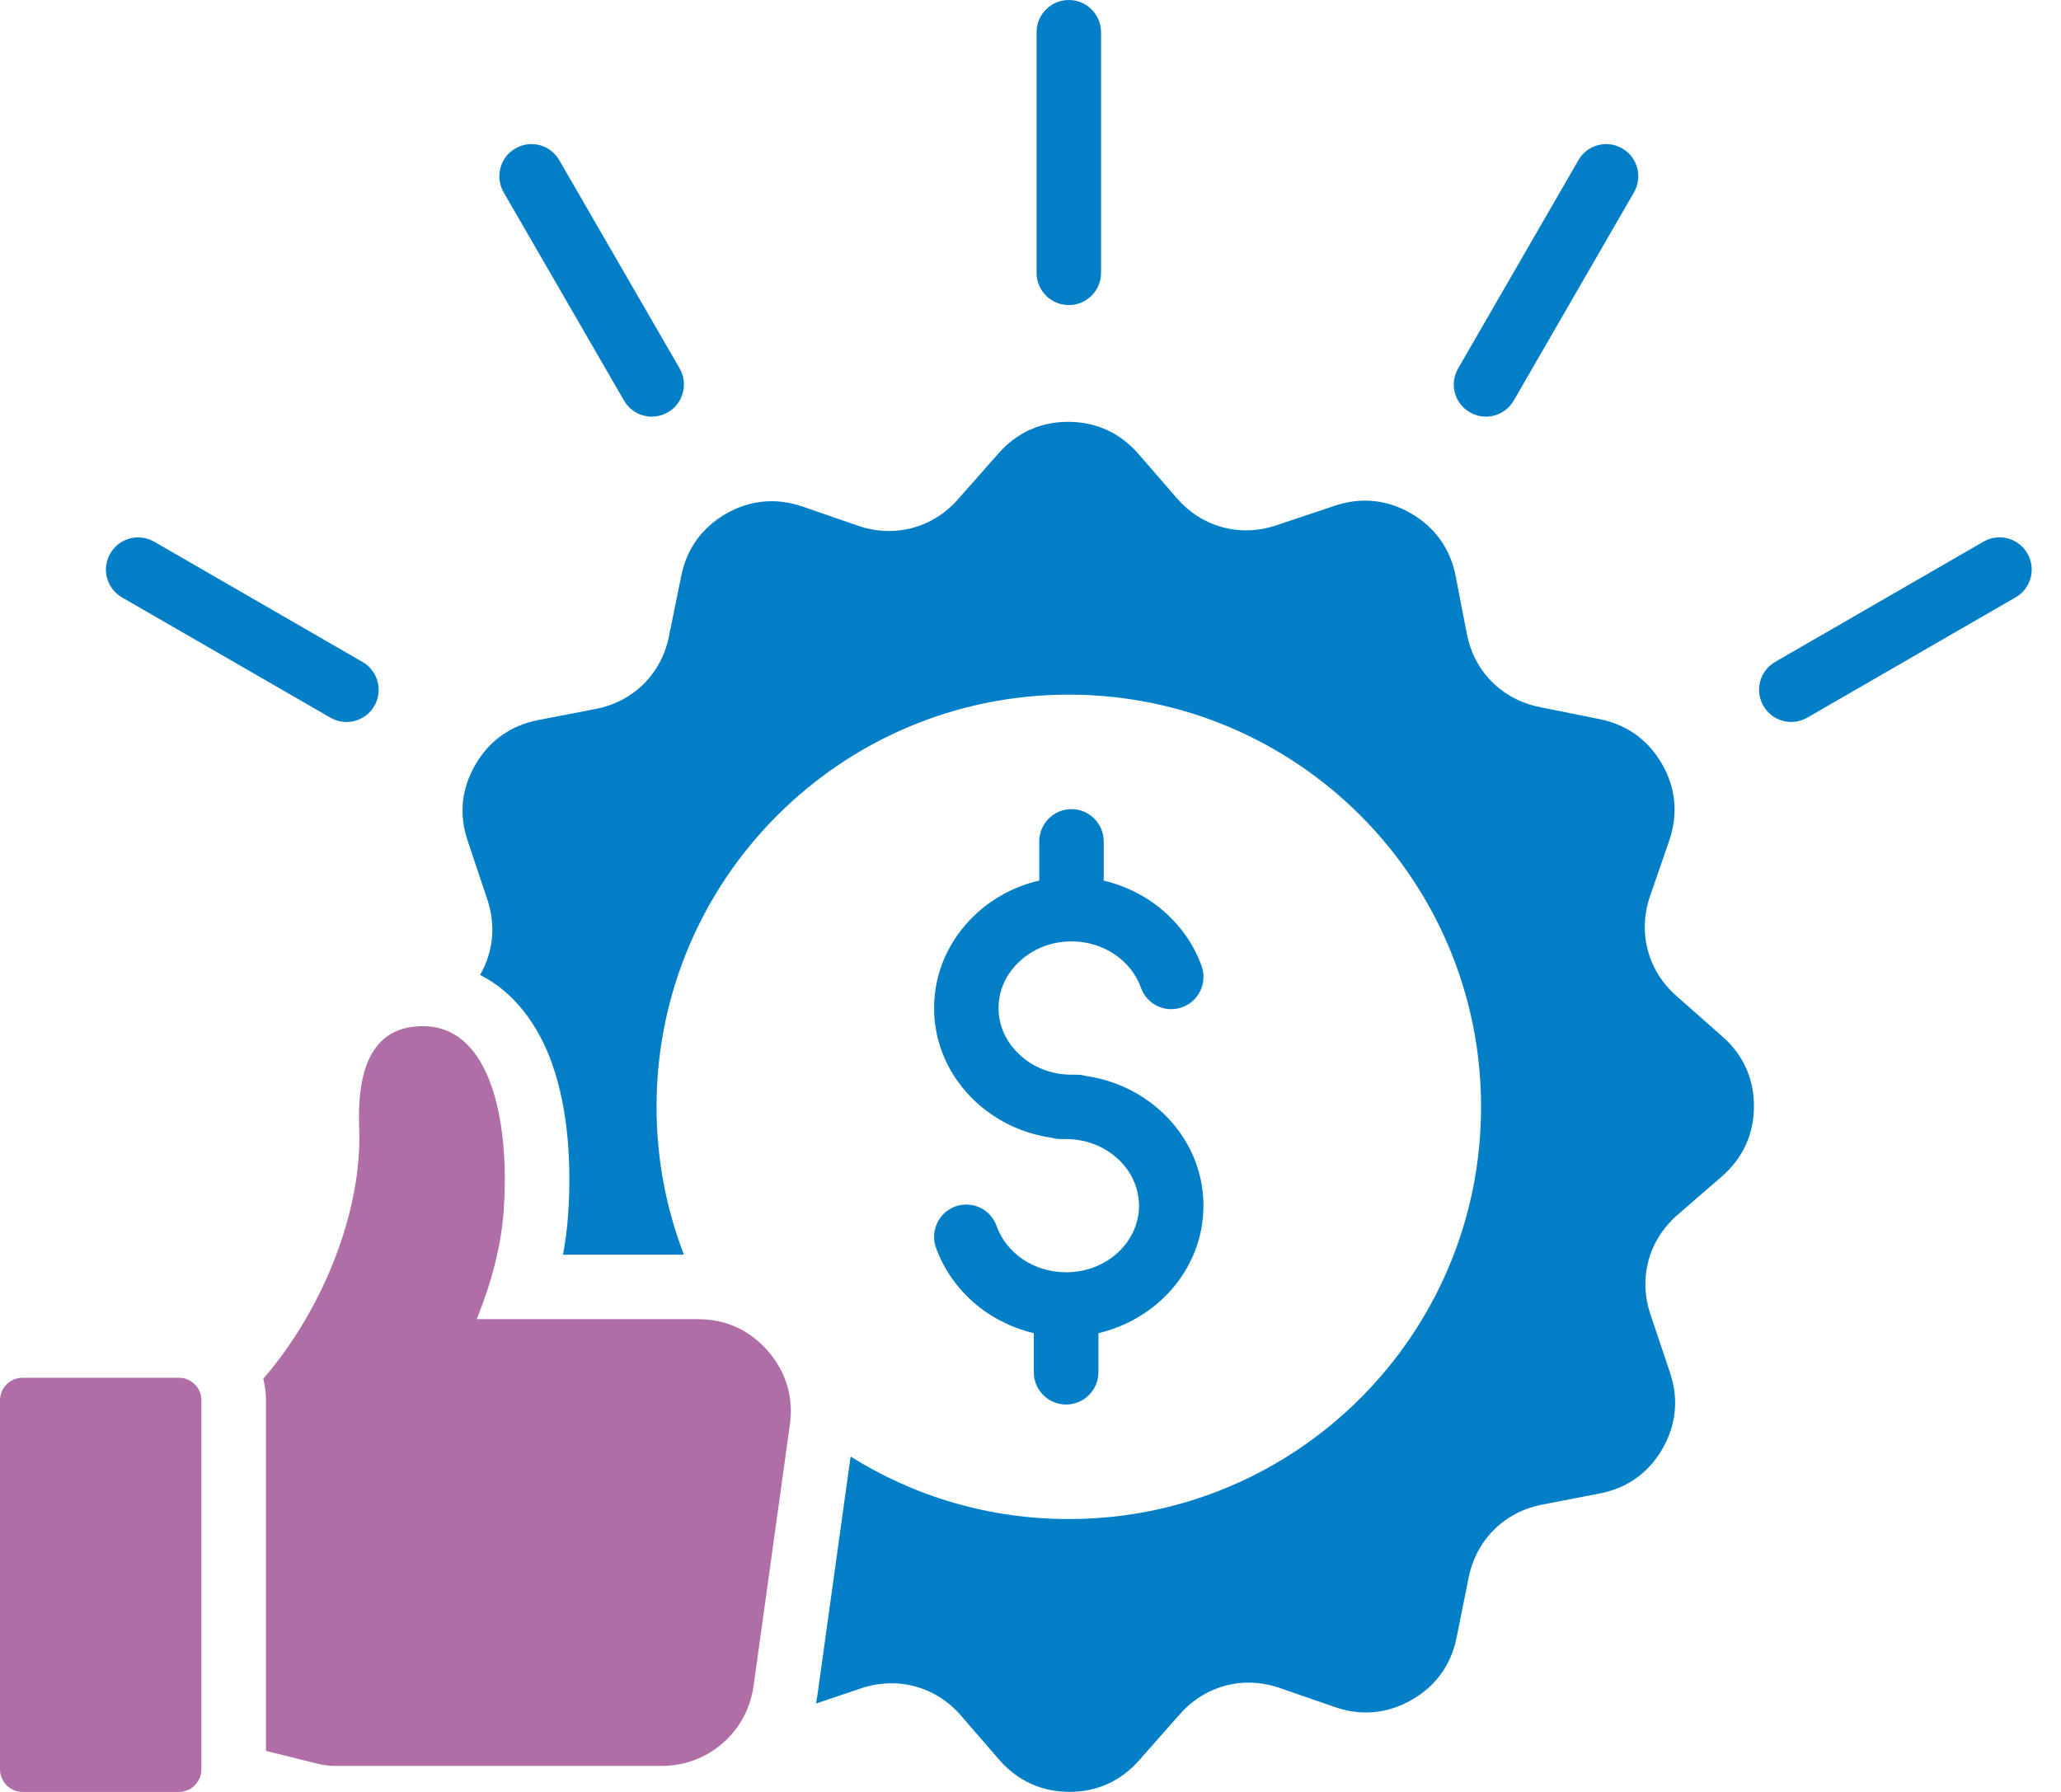 <svg width="69" height="60" viewBox="0 0 69 60" fill="none" xmlns="http://www.w3.org/2000/svg">
<path d="M23.365 44.17H15.961C16.441 42.978 16.776 41.764 16.863 40.532C17.066 37.645 16.474 34.36 14.154 34.36C12.173 34.36 11.969 36.322 12.025 37.797C12.128 40.499 10.855 43.796 8.815 46.166C8.872 46.396 8.905 46.637 8.905 46.886V58.627L10.098 58.922C10.491 59.016 10.818 59.129 11.223 59.129H22.15C23.712 59.129 25.013 57.998 25.229 56.45L26.444 47.703C26.572 46.782 26.319 45.937 25.708 45.235C25.097 44.535 24.297 44.17 23.365 44.17ZM5.989 46.132H0.755C0.339 46.132 0 46.472 0 46.887V59.241C0 59.66 0.339 60 0.755 60H5.989C6.404 60 6.743 59.66 6.743 59.241V46.887C6.743 46.472 6.404 46.132 5.989 46.132Z" fill="#B06EA6"/>
<path d="M58.72 37.053C58.716 37.981 58.35 38.777 57.648 39.389L56.165 40.676C55.192 41.517 54.845 42.793 55.256 44.012L55.913 45.97C56.207 46.849 56.116 47.721 55.649 48.525C55.182 49.325 54.468 49.834 53.555 50.007L51.626 50.381C50.362 50.626 49.426 51.558 49.17 52.819L48.763 54.841C48.578 55.75 48.066 56.459 47.258 56.92C46.454 57.38 45.579 57.463 44.699 57.161L42.842 56.519C41.627 56.097 40.348 56.437 39.5 57.398L38.134 58.944C37.519 59.642 36.719 60.001 35.791 59.997C34.864 59.993 34.068 59.627 33.455 58.926L32.168 57.439C31.327 56.469 30.052 56.123 28.832 56.53L27.319 57.04C27.337 56.945 27.354 56.847 27.368 56.749L28.477 48.769C30.593 50.098 33.099 50.863 35.782 50.863C43.404 50.863 49.584 44.683 49.584 37.061C49.584 29.439 43.404 23.259 35.782 23.259C28.16 23.259 21.98 29.439 21.98 37.061C21.98 38.805 22.305 40.475 22.897 42.011H18.849C18.929 41.573 18.989 41.129 19.019 40.683C19.133 39.042 19.038 37.207 18.495 35.65C18.034 34.329 17.22 33.223 16.072 32.643C16.51 31.888 16.609 30.987 16.313 30.111L15.657 28.153C15.359 27.274 15.449 26.403 15.918 25.599C16.385 24.799 17.099 24.289 18.012 24.112L19.941 23.738C21.205 23.497 22.143 22.564 22.396 21.305L22.808 19.282C22.989 18.373 23.505 17.664 24.309 17.199C25.117 16.739 25.988 16.66 26.868 16.961L28.724 17.603C29.94 18.022 31.219 17.685 32.067 16.724L33.433 15.177C34.048 14.48 34.848 14.12 35.775 14.124C36.703 14.129 37.503 14.495 38.111 15.196L39.399 16.679C40.24 17.652 41.515 17.999 42.734 17.588L44.693 16.932C45.571 16.638 46.443 16.728 47.247 17.195C48.047 17.663 48.557 18.376 48.734 19.289L49.108 21.218C49.349 22.483 50.282 23.418 51.541 23.674L53.563 24.081C54.472 24.266 55.182 24.779 55.646 25.587C56.107 26.391 56.185 27.265 55.885 28.145L55.243 30.002C54.824 31.217 55.16 32.496 56.121 33.344L57.668 34.71C58.366 35.325 58.724 36.125 58.72 37.053ZM49.212 13.806C49.725 14.104 50.382 13.928 50.68 13.41L54.706 6.437C55.001 5.921 54.824 5.263 54.31 4.969C53.796 4.671 53.136 4.848 52.842 5.366L48.815 12.338C48.517 12.856 48.695 13.512 49.212 13.806ZM20.89 13.41C21.184 13.926 21.84 14.104 22.358 13.806C22.872 13.512 23.049 12.856 22.755 12.338L18.725 5.366C18.431 4.849 17.775 4.671 17.257 4.969C16.743 5.263 16.566 5.919 16.86 6.437L20.89 13.41ZM35.782 10.215C36.378 10.215 36.862 9.732 36.862 9.135V1.08C36.862 0.483 36.378 0 35.782 0C35.186 0 34.703 0.483 34.703 1.08V9.135C34.704 9.732 35.187 10.215 35.782 10.215ZM4.084 20.003L11.061 24.029C11.574 24.327 12.235 24.154 12.533 23.637C12.831 23.124 12.654 22.463 12.14 22.166L5.164 18.139C4.647 17.841 3.99 18.014 3.692 18.532C3.62 18.654 3.574 18.789 3.555 18.929C3.537 19.07 3.546 19.212 3.582 19.349C3.619 19.485 3.682 19.614 3.768 19.726C3.854 19.838 3.962 19.932 4.084 20.003ZM67.874 18.53C67.576 18.014 66.919 17.84 66.402 18.138L59.429 22.164C58.913 22.463 58.739 23.123 59.037 23.635C59.335 24.152 59.991 24.326 60.509 24.028L67.481 20.001C67.999 19.704 68.172 19.044 67.874 18.53ZM35.873 27.092C35.276 27.092 34.793 27.579 34.793 28.176V29.485C33.97 29.674 33.23 30.078 32.646 30.629C31.797 31.429 31.272 32.531 31.272 33.753C31.272 34.972 31.797 36.077 32.646 36.873C33.329 37.515 34.219 37.957 35.208 38.095C35.307 38.126 35.412 38.14 35.521 38.14H35.692C36.378 38.14 36.997 38.401 37.442 38.819C37.868 39.219 38.133 39.77 38.133 40.37C38.133 40.974 37.869 41.522 37.442 41.925C36.997 42.344 36.378 42.6 35.692 42.6C35.148 42.6 34.647 42.437 34.242 42.166C33.839 41.89 33.525 41.502 33.366 41.053C33.17 40.491 32.556 40.197 31.992 40.393C31.431 40.592 31.137 41.207 31.332 41.77C31.649 42.653 32.249 43.412 33.033 43.948C33.505 44.265 34.037 44.503 34.611 44.639V45.949C34.611 46.545 35.094 47.028 35.69 47.028C36.287 47.028 36.774 46.545 36.774 45.949V44.639C37.592 44.446 38.333 44.043 38.917 43.495C39.766 42.696 40.291 41.591 40.291 40.371C40.291 39.152 39.766 38.047 38.917 37.251C38.234 36.61 37.343 36.168 36.355 36.029C36.256 35.999 36.151 35.984 36.042 35.984H35.871C35.184 35.984 34.565 35.723 34.125 35.305C33.695 34.906 33.43 34.355 33.43 33.754C33.43 33.15 33.694 32.6 34.125 32.2C34.567 31.78 35.186 31.521 35.871 31.521C36.418 31.521 36.916 31.683 37.321 31.959C37.728 32.234 38.038 32.623 38.197 33.072C38.392 33.633 39.011 33.927 39.57 33.728C40.132 33.532 40.426 32.917 40.231 32.354C39.918 31.471 39.313 30.713 38.529 30.176C38.05 29.853 37.515 29.619 36.952 29.485V28.176C36.952 27.579 36.469 27.092 35.873 27.092Z" fill="#037FC7"/>
</svg>
